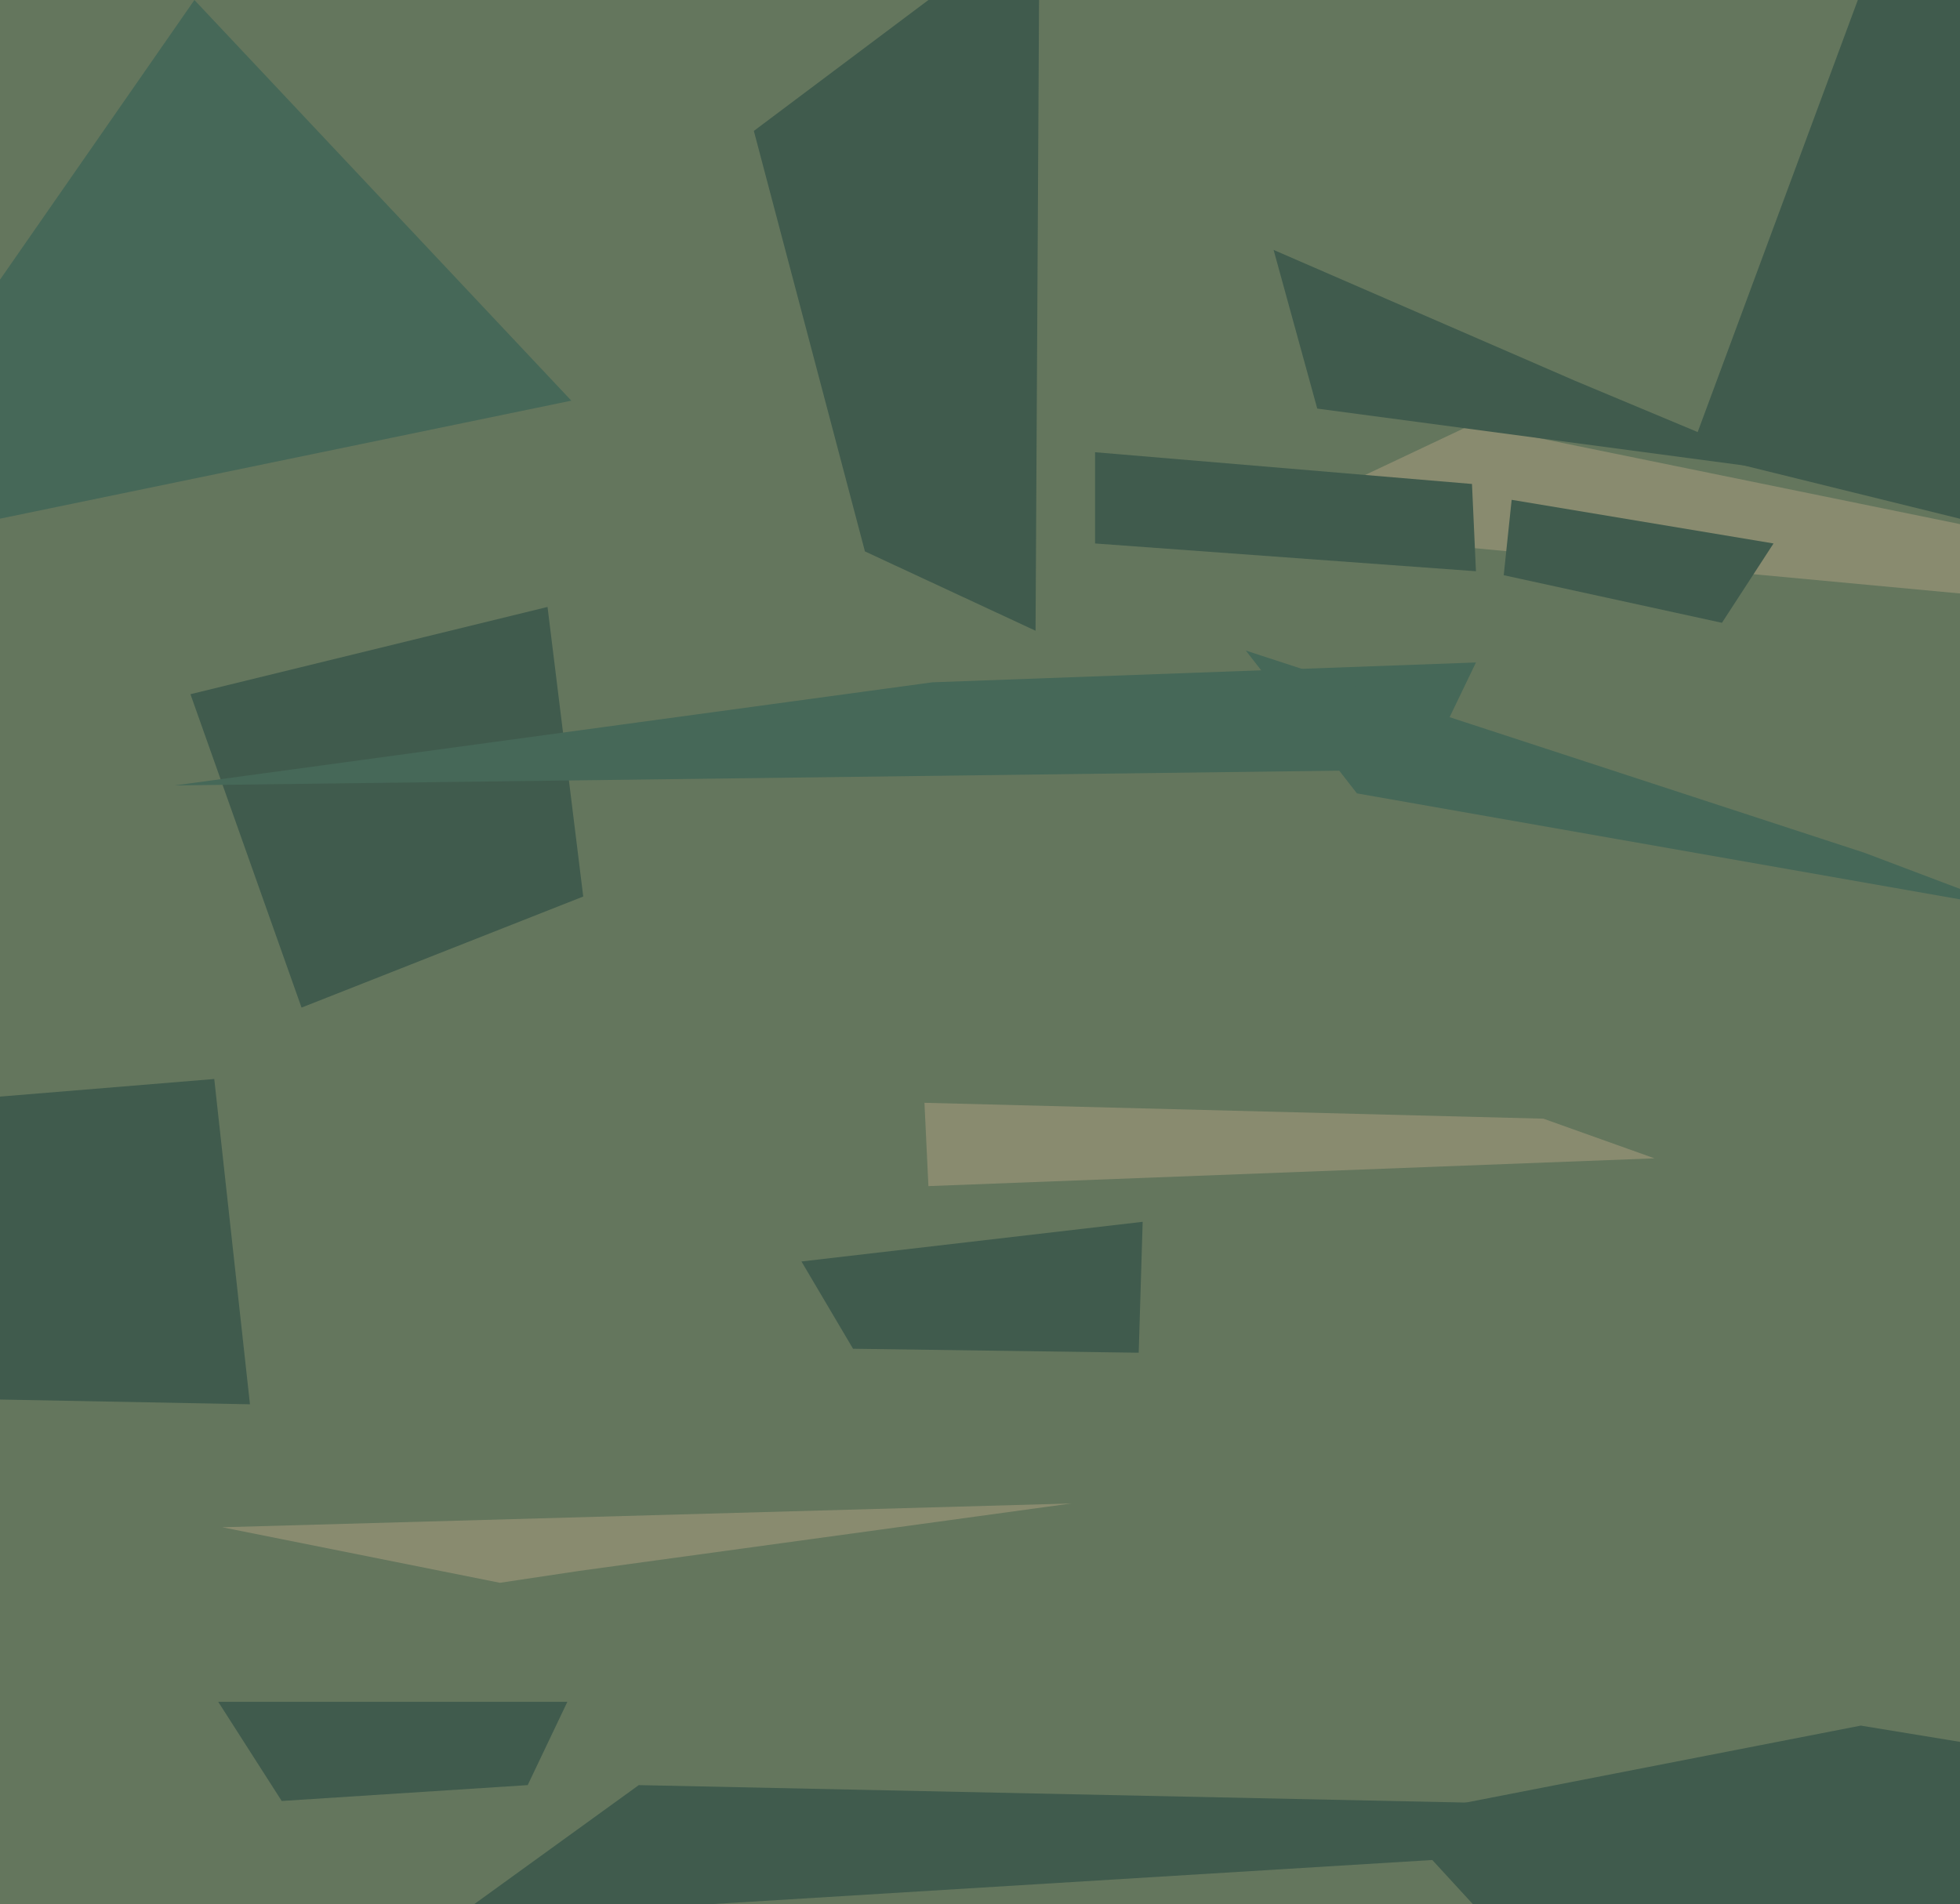 <svg xmlns="http://www.w3.org/2000/svg" width="494px" height="480px">
  <rect width="494" height="480" fill="rgb(100,118,93)"/>
  <polygon points="417,292 234,299 233,278 389,282" fill="rgb(137,139,111)"/>
  <polygon points="408,466 114,484 161,450 445,456" fill="rgb(64,91,77)"/>
  <polygon points="287,341 215,340 202,318 288,308" fill="rgb(64,91,77)"/>
  <polygon points="499,132 426,114 489,-56 503,-35" fill="rgb(64,91,77)"/>
  <polygon points="56,385 270,379 146,396 126,399" fill="rgb(137,139,111)"/>
  <polygon points="584,158 316,133 371,107 513,136" fill="rgb(137,139,111)"/>
  <polygon points="261,159 218,139 190,33 262,-21" fill="rgb(64,91,77)"/>
  <polygon points="48,175 138,153 147,226 76,254" fill="rgb(64,91,77)"/>
  <polygon points="-90,200 49,0 144,101 -69,145" fill="rgb(70,104,88)"/>
  <polygon points="652,465 385,495 351,458 469,435" fill="rgb(64,91,77)"/>
  <polygon points="452,119 332,103 321,63 397,96" fill="rgb(64,91,77)"/>
  <polygon points="133,450 71,454 55,429 143,429" fill="rgb(64,91,77)"/>
  <polygon points="63,354 -42,352 -226,295 54,272" fill="rgb(64,91,77)"/>
  <polygon points="372,144 276,137 276,114 371,122" fill="rgb(64,91,77)"/>
  <polygon points="359,194 44,198 235,172 372,167" fill="rgb(70,104,88)"/>
  <polygon points="434,157 379,145 381,126 447,137" fill="rgb(64,91,77)"/>
  <polygon points="507,229 342,200 314,164 470,215" fill="rgb(70,104,88)"/>
</svg>